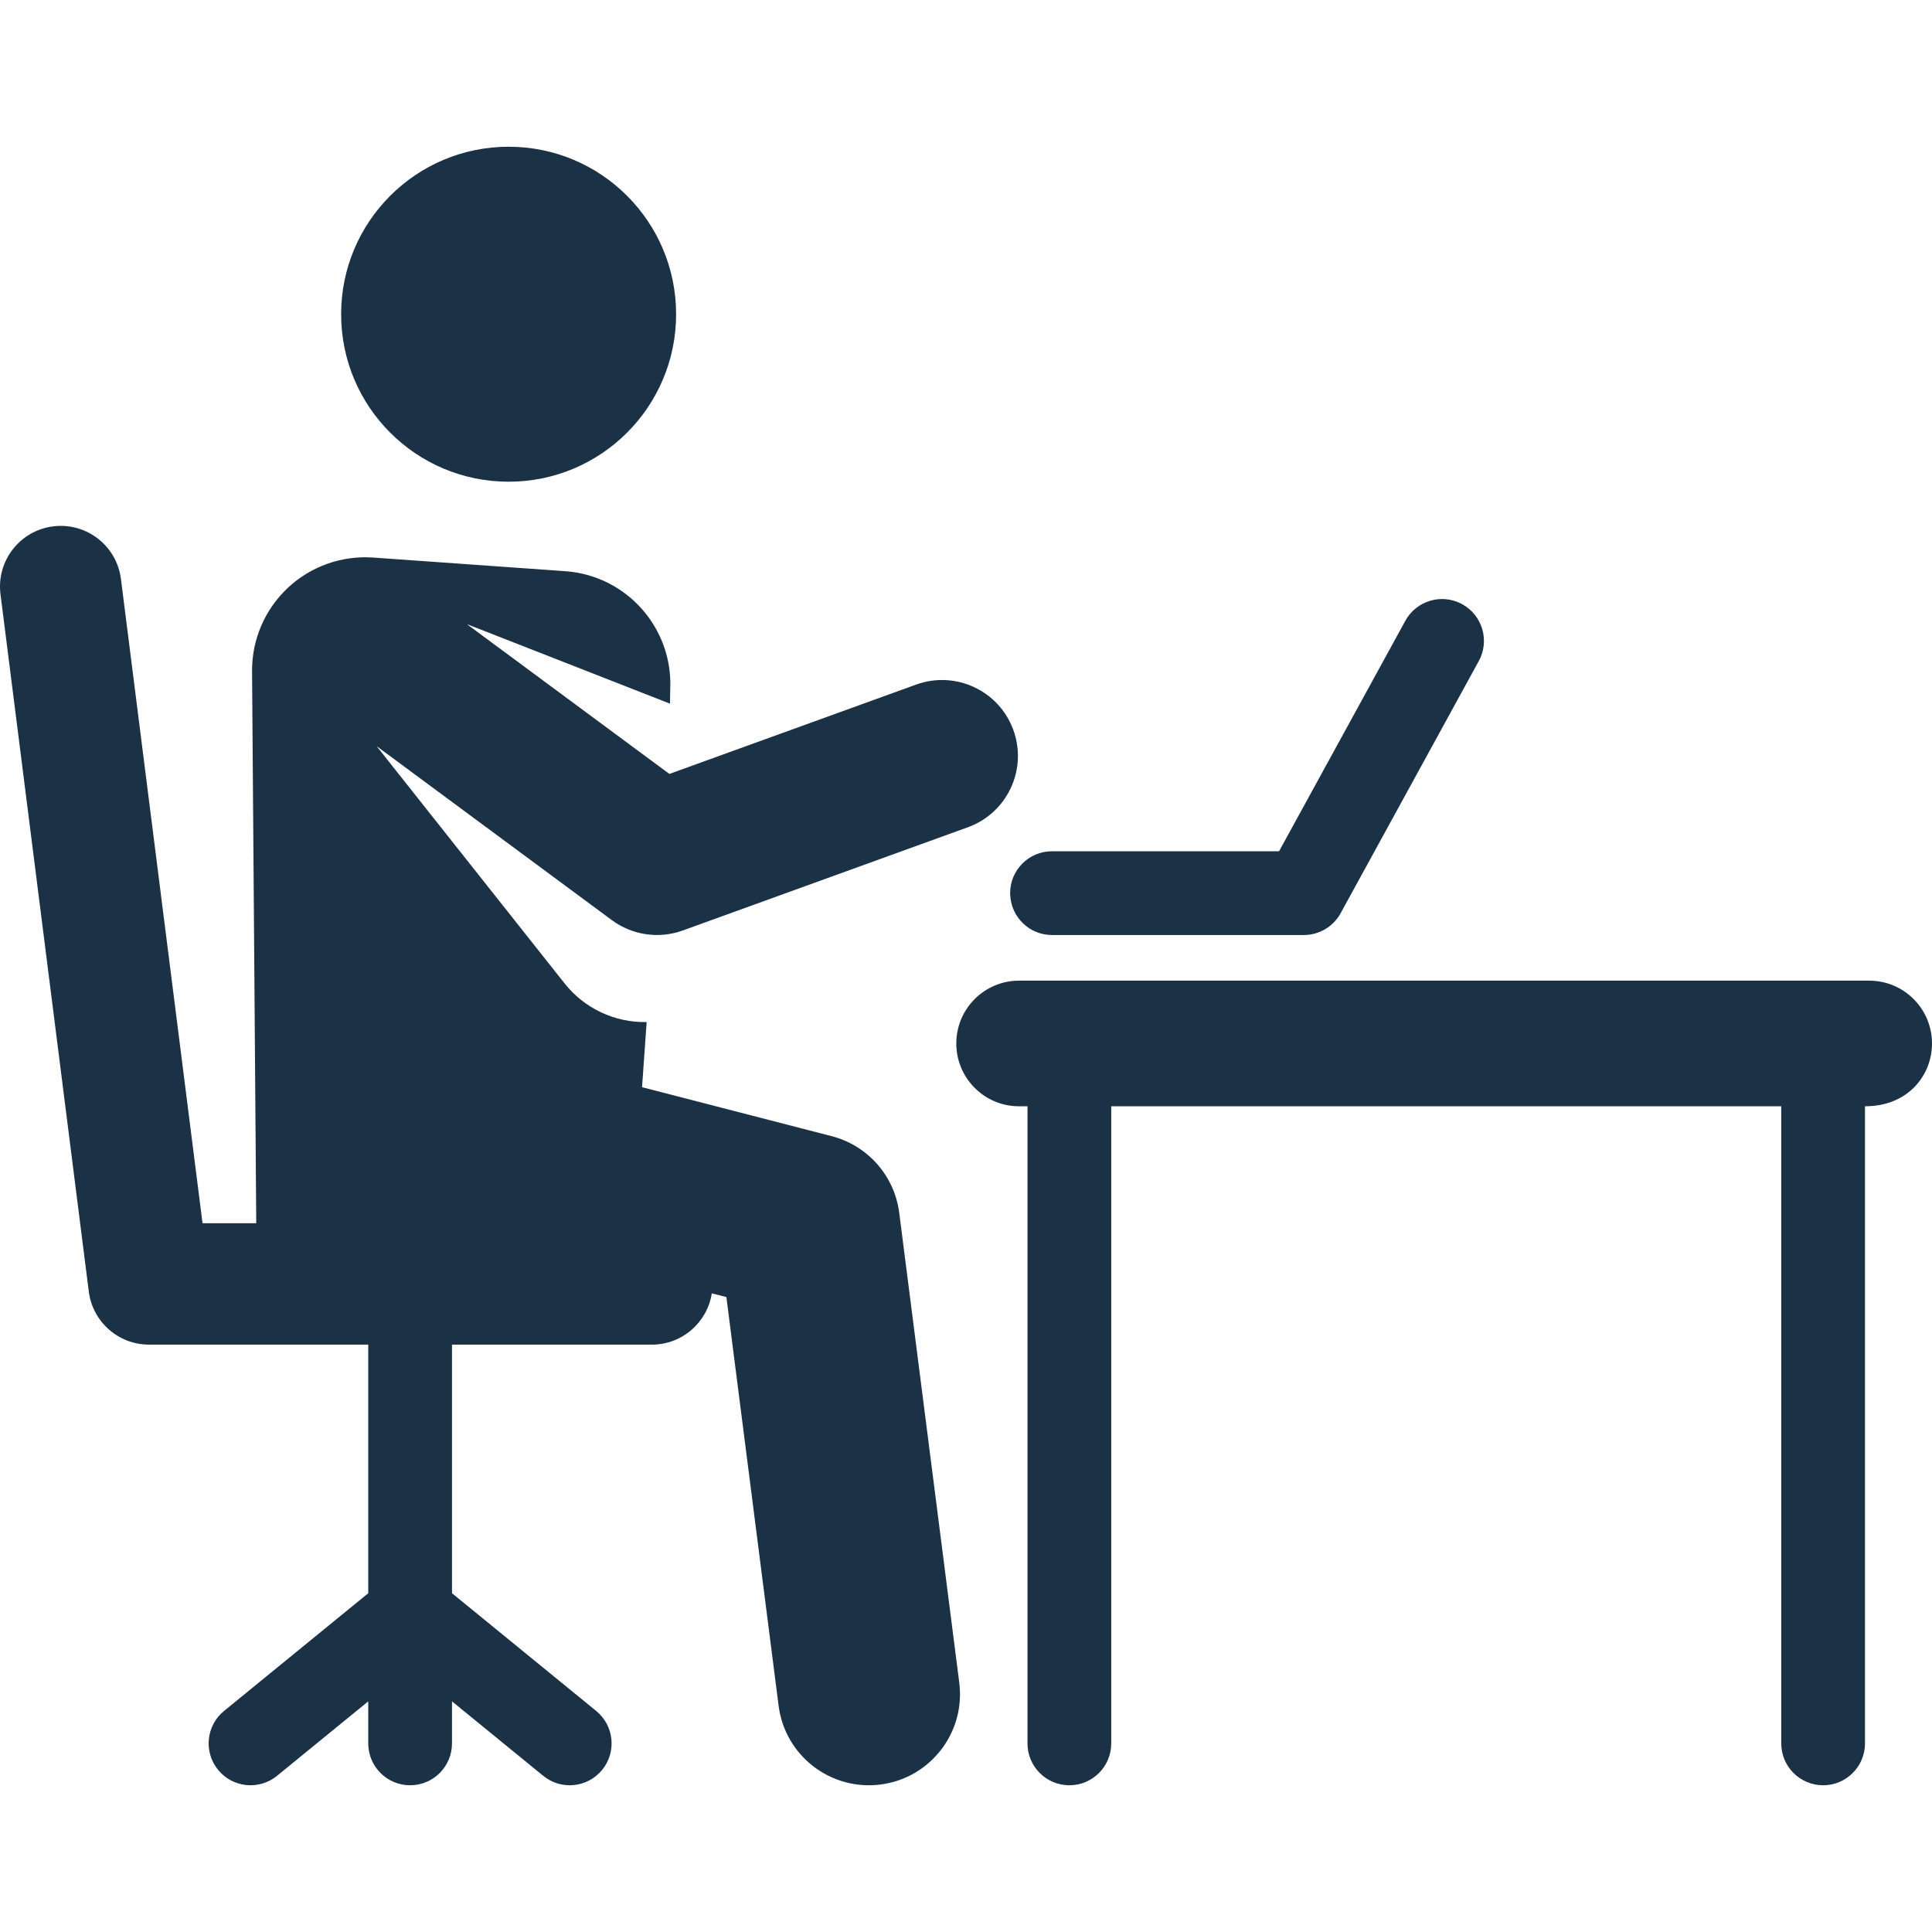 <?xml version="1.0" encoding="UTF-8"?> <!-- Generator: Adobe Illustrator 19.0.0, SVG Export Plug-In . SVG Version: 6.00 Build 0) --> <svg xmlns="http://www.w3.org/2000/svg" xmlns:xlink="http://www.w3.org/1999/xlink" id="Layer_1" x="0px" y="0px" viewBox="0 0 512 512" style="enable-background:new 0 0 512 512;" xml:space="preserve" width="512px" height="512px"> <g> <g> <path d="M268.555,193.478c-3.781-10.443-15.312-15.842-25.755-12.062l-65.406,23.683l-53.674-39.702l53.833,21.08l0.059-3.738 c0.798-16.237-11.52-30.212-27.816-31.368l-50.893-3.612c-8.34-0.591-16.547,2.325-22.643,8.047s-9.526,13.73-9.463,22.089 l1.112,146.272H53.672L32.05,153.434c-1.115-8.815-9.164-15.057-17.981-13.939c-8.815,1.116-15.055,9.167-13.94,17.981 l23.403,184.799c1.018,8.04,7.857,14.067,15.96,14.067H97.59v65.881L59.374,453.42c-4.747,3.876-5.456,10.867-1.579,15.614 c3.876,4.749,10.867,5.455,15.614,1.579l24.18-19.739v11.143c0,6.129,4.968,11.097,11.097,11.097s11.097-4.968,11.097-11.097 v-11.143l24.18,19.739c4.751,3.877,11.74,3.167,15.614-1.579c3.876-4.747,3.168-11.739-1.579-15.614l-38.216-31.197v-65.881 h52.976c8.037,0,14.679-5.901,15.877-13.602l3.866,0.998l13.839,108.301c1.69,13.23,13.786,22.569,26.996,20.879 c13.22-1.689,22.568-13.775,20.879-26.996l-15.91-124.52c-1.251-9.795-8.344-17.839-17.905-20.307l-50.253-12.974l1.225-17.268 c-8.395,0.193-16.467-3.597-21.688-10.165L99.801,197.73l62.343,46.114c5.326,3.938,12.372,5.07,18.806,2.741l75.544-27.353 C266.936,215.452,272.336,203.92,268.555,193.478z" fill="#1b3145"></path> </g> </g> <g> <g> <circle cx="134.79" cy="83.272" r="44.386" fill="#1b3145"></circle> </g> </g> <g> <g> <path d="M495.354,259.883H270.076c-9.193,0-16.646,7.453-16.646,16.646s7.453,16.646,16.646,16.646h2.219v168.842 c0,6.129,4.968,11.097,11.097,11.097s11.097-4.968,11.097-11.097V293.175H472.05v168.842c0,6.129,4.968,11.097,11.097,11.097 s11.097-4.968,11.097-11.097V293.175c11.525,0,17.756-8.326,17.756-16.646C512,267.336,504.548,259.883,495.354,259.883z" fill="#1b3145"></path> </g> </g> <g> <g> <path d="M387.493,160.116c-5.375-2.945-12.118-0.975-15.065,4.4l-33.463,61.078c-6.261,0-52.524,0-60.176,0 c-6.129,0-11.097,4.968-11.097,11.097c0,0.169,0.019,0.333,0.026,0.5c0.264,5.895,5.113,10.597,11.072,10.597h66.75 c4.054,0,7.785-2.211,9.732-5.765l36.622-66.843C394.838,169.806,392.867,163.061,387.493,160.116z" fill="#1b3145"></path> </g> </g> <g> </g> <g> </g> <g> </g> <g> </g> <g> </g> <g> </g> <g> </g> <g> </g> <g> </g> <g> </g> <g> </g> <g> </g> <g> </g> <g> </g> <g> </g> </svg> 